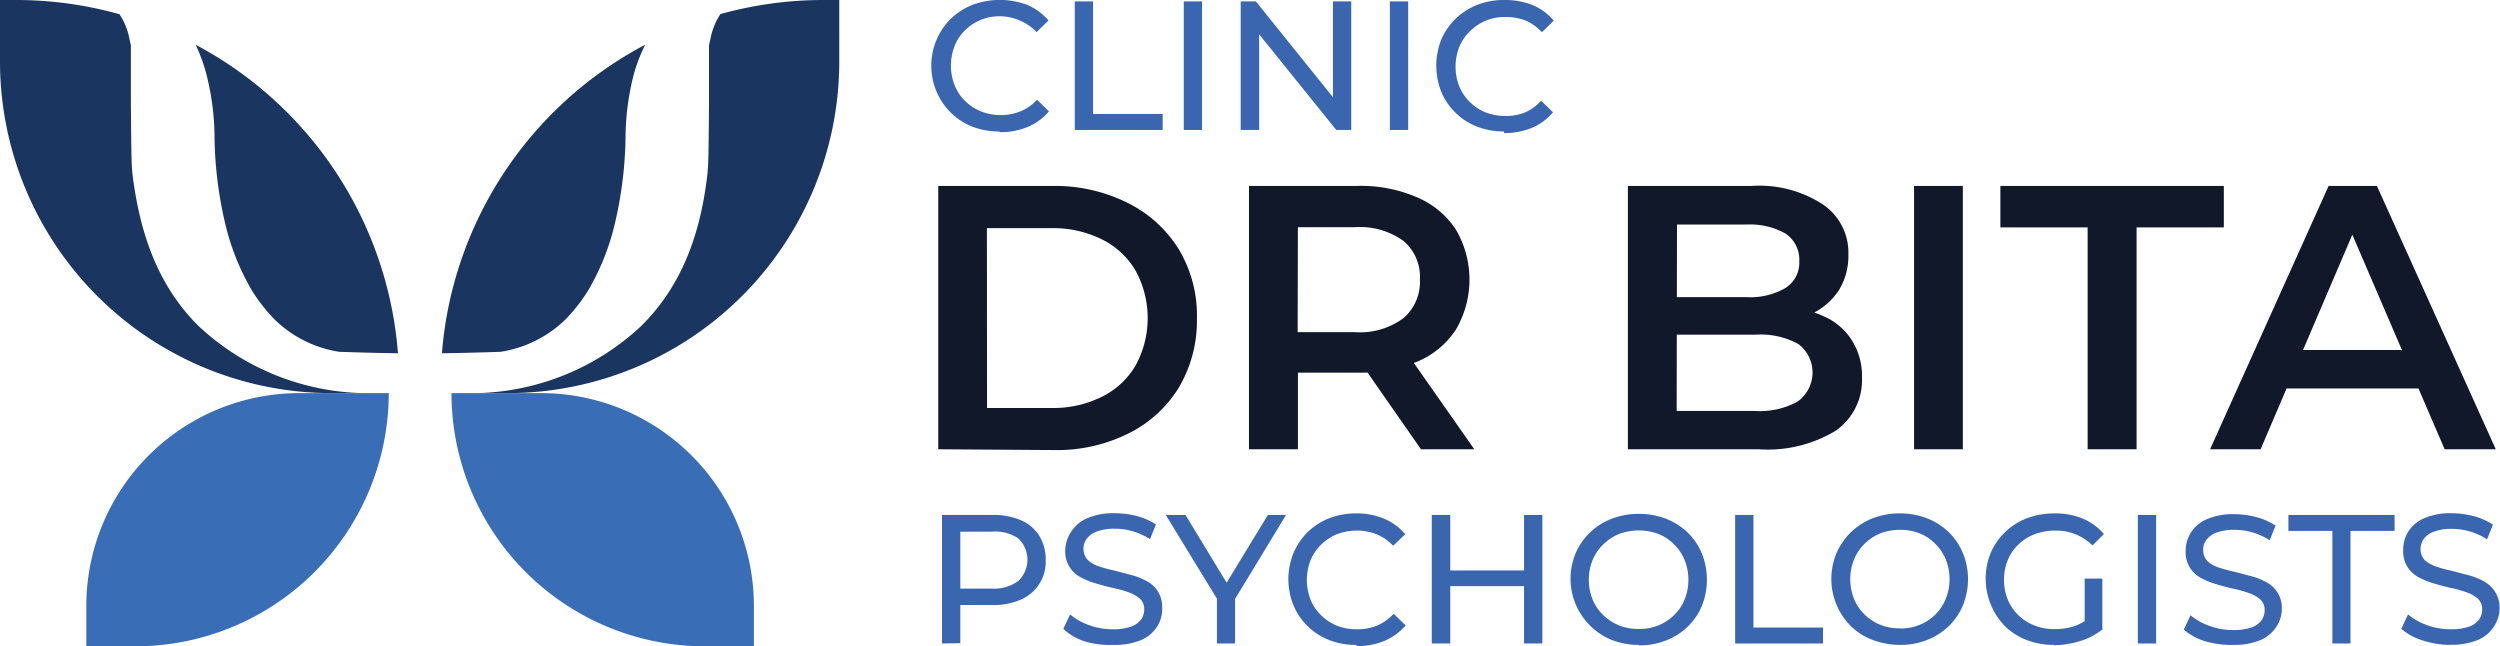 <svg xmlns="http://www.w3.org/2000/svg" viewBox="0 0 159.87 41.33"><defs><style>.cls-1{fill:#111829;}.cls-2{fill:#3a65af;}.cls-3{fill:#1b3561;}.cls-4{fill:#396db6;}</style></defs><title>dr_bita_final_logo_english_2</title><g id="Layer_2" data-name="Layer 2"><g id="Layer_1-2" data-name="Layer 1"><g id="logo_group" data-name="logo group"><g id="text"><path class="cls-1" d="M60,28.73V11.89h7.36A10.38,10.38,0,0,1,72.16,13a8,8,0,0,1,3.22,2.94,8.2,8.2,0,0,1,1.16,4.42,8.39,8.39,0,0,1-1.16,4.43,7.85,7.85,0,0,1-3.22,2.93,10.25,10.25,0,0,1-4.81,1.06Zm3.12-2.64H67.2a7,7,0,0,0,3.27-.72,5.12,5.12,0,0,0,2.15-2,6.33,6.33,0,0,0,0-6.06,5.12,5.12,0,0,0-2.15-2,7,7,0,0,0-3.27-.72H63.11Zm16.75,2.64V11.89H86.8a8.94,8.94,0,0,1,3.82.73,5.54,5.54,0,0,1,2.48,2.06,6.32,6.32,0,0,1,0,6.4,5.46,5.46,0,0,1-2.48,2.05,9.59,9.59,0,0,1-3.82.7H81.6L83,22.41v6.32Zm11,0-4.26-6.11H90l4.28,6.11Zm-7.89-6-1.4-1.49h5.06a4.65,4.65,0,0,0,3.1-.89,3.05,3.05,0,0,0,1.06-2.48,3,3,0,0,0-1.06-2.47,4.76,4.76,0,0,0-3.1-.87H81.58L83,13Zm21.12,6V11.89H112a7.44,7.44,0,0,1,4.61,1.21,3.72,3.72,0,0,1,1.59,3.17,4.18,4.18,0,0,1-.62,2.31,4.29,4.29,0,0,1-1.69,1.47,5,5,0,0,1-2.26.5l.43-.86a5.75,5.75,0,0,1,2.55.53,4,4,0,0,1,1.78,1.49,4.25,4.25,0,0,1,.68,2.45,3.94,3.94,0,0,1-1.66,3.37,8.37,8.37,0,0,1-4.93,1.2Zm3.12-2.45h5a5.06,5.06,0,0,0,2.7-.58A2.28,2.28,0,0,0,115,22a5,5,0,0,0-2.7-.6H107V19h4.67a4.47,4.47,0,0,0,2.5-.58,1.91,1.91,0,0,0,.89-1.73,2,2,0,0,0-.89-1.76,4.63,4.63,0,0,0-2.5-.57h-4.43ZM122.4,11.89h3.12V28.73H122.4Zm11.1,16.84V14.54h-5.58V11.89h14.29v2.65h-5.58V28.73Zm7.83,0,7.58-16.84H152l7.6,16.84h-3.27L149.8,13.55h1.25l-6.49,15.18Zm3.49-3.89.84-2.46h9.1l.84,2.46Z"></path><path class="cls-2" d="M63.91,8.41a4.86,4.86,0,0,1-1.73-.31A4.14,4.14,0,0,1,59.9,5.88a4.24,4.24,0,0,1,.91-4.69A4.27,4.27,0,0,1,62.19.31a5,5,0,0,1,3.49,0,3.68,3.68,0,0,1,1.37,1l-.76.74a3.24,3.24,0,0,0-1.06-.73,3.21,3.21,0,0,0-2.51-.05,3.17,3.17,0,0,0-1,.66,2.84,2.84,0,0,0-.67,1,3.45,3.45,0,0,0,0,2.53,2.84,2.84,0,0,0,.67,1,3.17,3.17,0,0,0,1,.66A3.49,3.49,0,0,0,64,7.36a3.4,3.4,0,0,0,1.26-.24,3.12,3.12,0,0,0,1.06-.74l.76.74a3.58,3.58,0,0,1-1.37,1,4.45,4.45,0,0,1-1.77.33"></path><polygon class="cls-2" points="68.73 8.31 68.73 0.09 69.9 0.09 69.9 7.29 74.35 7.29 74.35 8.31 68.73 8.31"></polygon><rect class="cls-2" x="75.7" y="0.09" width="1.17" height="8.22"></rect><polygon class="cls-2" points="79.34 8.31 79.34 0.09 80.31 0.09 85.74 6.84 85.24 6.84 85.24 0.09 86.41 0.09 86.41 8.31 85.45 8.31 80.01 1.56 80.52 1.56 80.52 8.31 79.34 8.31"></polygon><rect class="cls-2" x="88.88" y="0.09" width="1.17" height="8.22"></rect><path class="cls-2" d="M96.19,8.41a4.86,4.86,0,0,1-1.73-.31,4,4,0,0,1-1.38-.89,4,4,0,0,1-.91-1.33,4.54,4.54,0,0,1,0-3.36,4.23,4.23,0,0,1,.92-1.33A4.27,4.27,0,0,1,94.47.31,4.65,4.65,0,0,1,96.2,0,4.81,4.81,0,0,1,98,.32a3.65,3.65,0,0,1,1.36,1l-.76.74a3,3,0,0,0-1-.73,3.4,3.4,0,0,0-1.26-.24A3.1,3.1,0,0,0,94,2a2.87,2.87,0,0,0-.68,1,3.45,3.45,0,0,0,0,2.53,3,3,0,0,0,.68,1,3.17,3.17,0,0,0,1,.66,3.77,3.77,0,0,0,1.29.23,3.4,3.4,0,0,0,1.26-.24,3,3,0,0,0,1-.74l.76.74a3.54,3.54,0,0,1-1.36,1,4.64,4.64,0,0,1-1.77.33"></path><path class="cls-2" d="M60.24,41.15V32.93h3.21a4.46,4.46,0,0,1,1.84.34,2.53,2.53,0,0,1,1.17,1,2.78,2.78,0,0,1,.41,1.54,2.63,2.63,0,0,1-1.58,2.53,4.31,4.31,0,0,1-1.84.35H60.89l.52-.56v3Zm1.17-2.93-.52-.58h2.52a2.62,2.62,0,0,0,1.71-.49,1.88,1.88,0,0,0,.06-2.66l-.06-.06A2.65,2.65,0,0,0,63.41,34H60.89l.52-.59Z"></path><path class="cls-2" d="M71.11,41.24A5.41,5.41,0,0,1,69.32,41,3.5,3.5,0,0,1,68,40.21l.43-.92a3.76,3.76,0,0,0,1.2.68,4.29,4.29,0,0,0,1.51.27,3.26,3.26,0,0,0,1.16-.16,1.37,1.37,0,0,0,.66-.45,1.1,1.1,0,0,0,.21-.66.92.92,0,0,0-.27-.68,2.24,2.24,0,0,0-.72-.41,7.08,7.08,0,0,0-1-.28c-.35-.08-.7-.17-1.06-.28a4.54,4.54,0,0,1-1-.4,1.83,1.83,0,0,1-1-1.74A2.24,2.24,0,0,1,68.5,34a2.3,2.3,0,0,1,1-.85,4.18,4.18,0,0,1,1.78-.33A5.65,5.65,0,0,1,72.7,33a4.17,4.17,0,0,1,1.22.54l-.38.94a4.12,4.12,0,0,0-2.26-.67,3.17,3.17,0,0,0-1.14.18,1.39,1.39,0,0,0-.65.47,1,1,0,0,0-.2.65,1,1,0,0,0,.27.7,1.85,1.85,0,0,0,.72.41,8.68,8.68,0,0,0,1,.27l1.06.28a4,4,0,0,1,1,.4,1.8,1.8,0,0,1,.71.66,1.86,1.86,0,0,1,.27,1A2.09,2.09,0,0,1,74,40.06a2.26,2.26,0,0,1-1,.86,4.4,4.4,0,0,1-1.79.32"></path><polygon class="cls-2" points="77.82 41.15 77.82 38 78.09 38.73 74.55 32.93 75.81 32.93 78.78 37.82 78.1 37.82 81.08 32.93 82.24 32.93 78.72 38.73 78.98 38 78.98 41.15 77.82 41.15"></polygon><path class="cls-2" d="M86.75,41.24A4.65,4.65,0,0,1,85,40.93a4.13,4.13,0,0,1-1.37-.88,4,4,0,0,1-.91-1.33,4.44,4.44,0,0,1,0-3.36A4.08,4.08,0,0,1,83.65,34,4.27,4.27,0,0,1,85,33.14a4.86,4.86,0,0,1,1.73-.31,4.62,4.62,0,0,1,1.76.33,3.58,3.58,0,0,1,1.37,1l-.77.74a3,3,0,0,0-1.05-.73,3.4,3.4,0,0,0-1.26-.24,3.77,3.77,0,0,0-1.29.23,3.35,3.35,0,0,0-1,.66,3,3,0,0,0-.68,1,3.45,3.45,0,0,0,0,2.53,2.87,2.87,0,0,0,.68,1,3.17,3.17,0,0,0,1,.66,3.35,3.35,0,0,0,1.29.23A3.2,3.2,0,0,0,88.07,40a3,3,0,0,0,1.05-.75l.77.74a3.76,3.76,0,0,1-1.37,1,4.64,4.64,0,0,1-1.77.33"></path><path class="cls-2" d="M92.74,41.15H91.56V32.93h1.18Zm4.82-3.67H92.62v-1h4.94Zm-.1-4.55h1.17v8.22H97.46Z"></path><path class="cls-2" d="M104.81,41.24a4.76,4.76,0,0,1-1.75-.32,4.23,4.23,0,0,1-2.31-5.52v0a4,4,0,0,1,.91-1.33,4.08,4.08,0,0,1,1.39-.89,4.76,4.76,0,0,1,1.75-.32,4.86,4.86,0,0,1,1.73.31,4.32,4.32,0,0,1,1.39.88,4.08,4.08,0,0,1,.91,1.34,4.54,4.54,0,0,1,0,3.36,4,4,0,0,1-.91,1.33,4.21,4.21,0,0,1-1.39.88,4.65,4.65,0,0,1-1.73.31m0-1.05a3.2,3.2,0,0,0,1.26-.23,3.17,3.17,0,0,0,1-.66,2.84,2.84,0,0,0,.67-1,3.4,3.4,0,0,0,0-2.51,3,3,0,0,0-.67-1,2.84,2.84,0,0,0-1-.67,3.6,3.6,0,0,0-1.26-.23,3.71,3.71,0,0,0-1.28.23,3.19,3.19,0,0,0-1,.67,3,3,0,0,0-.68,1,3.4,3.4,0,0,0,0,2.51,3,3,0,0,0,.68,1,3.35,3.35,0,0,0,1,.66,3.3,3.3,0,0,0,1.28.23"></path><polygon class="cls-2" points="110.96 41.15 110.96 32.93 112.13 32.93 112.13 40.13 116.58 40.13 116.58 41.15 110.96 41.15"></polygon><path class="cls-2" d="M121.49,41.24a4.92,4.92,0,0,1-1.74-.32,4.06,4.06,0,0,1-1.39-.88,4.28,4.28,0,0,1-.92-4.67,4.17,4.17,0,0,1,2.3-2.22,4.76,4.76,0,0,1,1.75-.32,4.86,4.86,0,0,1,1.73.31,4.32,4.32,0,0,1,1.39.88,4.08,4.08,0,0,1,.91,1.34,4.44,4.44,0,0,1,0,3.36,4,4,0,0,1-.91,1.33,4.21,4.21,0,0,1-1.39.88,4.65,4.65,0,0,1-1.73.31m0-1.05a3.2,3.2,0,0,0,1.26-.23,3,3,0,0,0,1.68-1.67,3.4,3.4,0,0,0,0-2.51,3,3,0,0,0-.67-1,2.84,2.84,0,0,0-1-.67,3.39,3.39,0,0,0-1.26-.23,3.7,3.7,0,0,0-1.27.23,3.19,3.19,0,0,0-1,.67,3,3,0,0,0-.67,1,3.4,3.4,0,0,0,0,2.51,2.84,2.84,0,0,0,.67,1,3.17,3.17,0,0,0,1,.66,3.25,3.25,0,0,0,1.27.23"></path><path class="cls-2" d="M131.35,41.24a4.73,4.73,0,0,1-1.74-.31,4.06,4.06,0,0,1-1.39-.88,4.37,4.37,0,0,1-.92-4.69,4.07,4.07,0,0,1,.92-1.33,4.12,4.12,0,0,1,1.4-.89,5,5,0,0,1,1.76-.31,4.71,4.71,0,0,1,1.78.32,3.61,3.61,0,0,1,1.38,1l-.73.73a3.23,3.23,0,0,0-1.1-.72,3.3,3.3,0,0,0-1.28-.23,3.65,3.65,0,0,0-1.31.23,3.11,3.11,0,0,0-1.05.66,3,3,0,0,0-.68,1,3.43,3.43,0,0,0,0,2.52A3,3,0,0,0,130.11,40a3.4,3.4,0,0,0,1.3.23,3.92,3.92,0,0,0,1.27-.2,3.24,3.24,0,0,0,1.12-.69l.67.89A4.23,4.23,0,0,1,133,41a5.73,5.73,0,0,1-1.69.26m2-1.2V37h1.13v3.2Z"></path><rect class="cls-2" x="136.71" y="32.93" width="1.17" height="8.22"></rect><path class="cls-2" d="M142.74,41.24A5.67,5.67,0,0,1,141,41a3.64,3.64,0,0,1-1.35-.74l.43-.92a3.76,3.76,0,0,0,1.2.68,4.29,4.29,0,0,0,1.51.27,3.56,3.56,0,0,0,1.17-.16,1.35,1.35,0,0,0,.65-.45,1.1,1.1,0,0,0,.21-.66.92.92,0,0,0-.27-.68,2.14,2.14,0,0,0-.72-.41,7.08,7.08,0,0,0-1-.28c-.35-.08-.7-.17-1.06-.28a4.54,4.54,0,0,1-1-.4,1.83,1.83,0,0,1-1-1.74,2.2,2.2,0,0,1,.33-1.17,2.3,2.3,0,0,1,1-.85,4.18,4.18,0,0,1,1.78-.33,5.65,5.65,0,0,1,1.42.19,4.17,4.17,0,0,1,1.22.54l-.38.94a4.12,4.12,0,0,0-2.26-.67,3.17,3.17,0,0,0-1.14.18,1.39,1.39,0,0,0-.65.47,1,1,0,0,0-.2.65,1,1,0,0,0,.27.7,1.85,1.85,0,0,0,.72.41,8.68,8.68,0,0,0,1,.27l1.06.28a4,4,0,0,1,1,.4,1.8,1.8,0,0,1,.71.66,1.86,1.86,0,0,1,.27,1,2.07,2.07,0,0,1-.34,1.16,2.26,2.26,0,0,1-1,.86,4.4,4.4,0,0,1-1.79.32"></path><polygon class="cls-2" points="149.15 41.15 149.15 33.95 146.34 33.95 146.34 32.93 153.13 32.93 153.13 33.95 150.31 33.95 150.31 41.15 149.15 41.15"></polygon><path class="cls-2" d="M156.7,41.24a5.73,5.73,0,0,1-1.79-.29,3.64,3.64,0,0,1-1.35-.74l.43-.92a3.76,3.76,0,0,0,1.2.68,4.29,4.29,0,0,0,1.51.27,3.56,3.56,0,0,0,1.17-.16,1.35,1.35,0,0,0,.65-.45,1.1,1.1,0,0,0,.21-.66.92.92,0,0,0-.27-.68,2.14,2.14,0,0,0-.72-.41,7.08,7.08,0,0,0-1-.28c-.35-.08-.7-.17-1.06-.28a4.54,4.54,0,0,1-1-.4,1.83,1.83,0,0,1-1-1.74A2.2,2.2,0,0,1,154,34a2.3,2.3,0,0,1,1-.85,4.18,4.18,0,0,1,1.78-.33,5.65,5.65,0,0,1,1.42.19,4.17,4.17,0,0,1,1.22.54l-.38.94a4.12,4.12,0,0,0-2.26-.67,3.17,3.17,0,0,0-1.14.18,1.39,1.39,0,0,0-.65.47,1.16,1.16,0,0,0-.2.65,1,1,0,0,0,.27.7,2.24,2.24,0,0,0,.72.41,8.68,8.68,0,0,0,1,.27l1.06.28a4,4,0,0,1,1,.4,1.88,1.88,0,0,1,1,1.71,2.08,2.08,0,0,1-.35,1.16,2.26,2.26,0,0,1-1,.86,4.4,4.4,0,0,1-1.79.32"></path></g><g id="butterfly"><path class="cls-3" d="M13.2,4.75a16.7,16.7,0,0,1,.52,4.1,25.31,25.31,0,0,0,.64,5.27,15.41,15.41,0,0,0,1.77,4.49,11.08,11.08,0,0,0,1.37,1.76,7.56,7.56,0,0,0,4.21,2.13c.22,0,1.9.07,3.74.09A24.48,24.48,0,0,0,12.51,2.86,10.7,10.7,0,0,1,13.2,4.75Z"></path><path class="cls-3" d="M24.86,25.14H23.23a15.91,15.91,0,0,1-10.52-4.28C10.33,18.51,9,15.37,8.48,11.2c-.07-.66-.08-1-.11-4.5V2.9l-.1-.45A4.15,4.15,0,0,0,7.64.91,24.45,24.45,0,0,0,1,0H0V3.92A21.22,21.22,0,0,0,21.21,25.14Z"></path><path class="cls-3" d="M40.53,4.75A16.7,16.7,0,0,0,40,8.85a25.31,25.31,0,0,1-.64,5.27,15.41,15.41,0,0,1-1.77,4.49,11.08,11.08,0,0,1-1.37,1.76A7.62,7.62,0,0,1,32,22.5c-.22,0-1.9.07-3.74.09a24.5,24.5,0,0,1,13-19.73A10.7,10.7,0,0,0,40.53,4.75Z"></path><path class="cls-3" d="M28.87,25.14H30.5A15.9,15.9,0,0,0,41,20.85c2.38-2.35,3.75-5.49,4.23-9.66.07-.66.08-1,.11-4.5V2.89l.1-.45A4.32,4.32,0,0,1,46.07.9a24.55,24.55,0,0,1,6.6-.9h1V3.92A21.22,21.22,0,0,1,32.52,25.14Z"></path><path class="cls-4" d="M5.52,38.75v2.58H8.66a16.21,16.21,0,0,0,16.2-16.19H19.14A13.61,13.61,0,0,0,5.52,38.74Z"></path><path class="cls-4" d="M48.21,38.75v2.58H45.07a16.21,16.21,0,0,1-16.2-16.19h5.72a13.61,13.61,0,0,1,13.62,13.6Z"></path></g></g></g></g></svg>